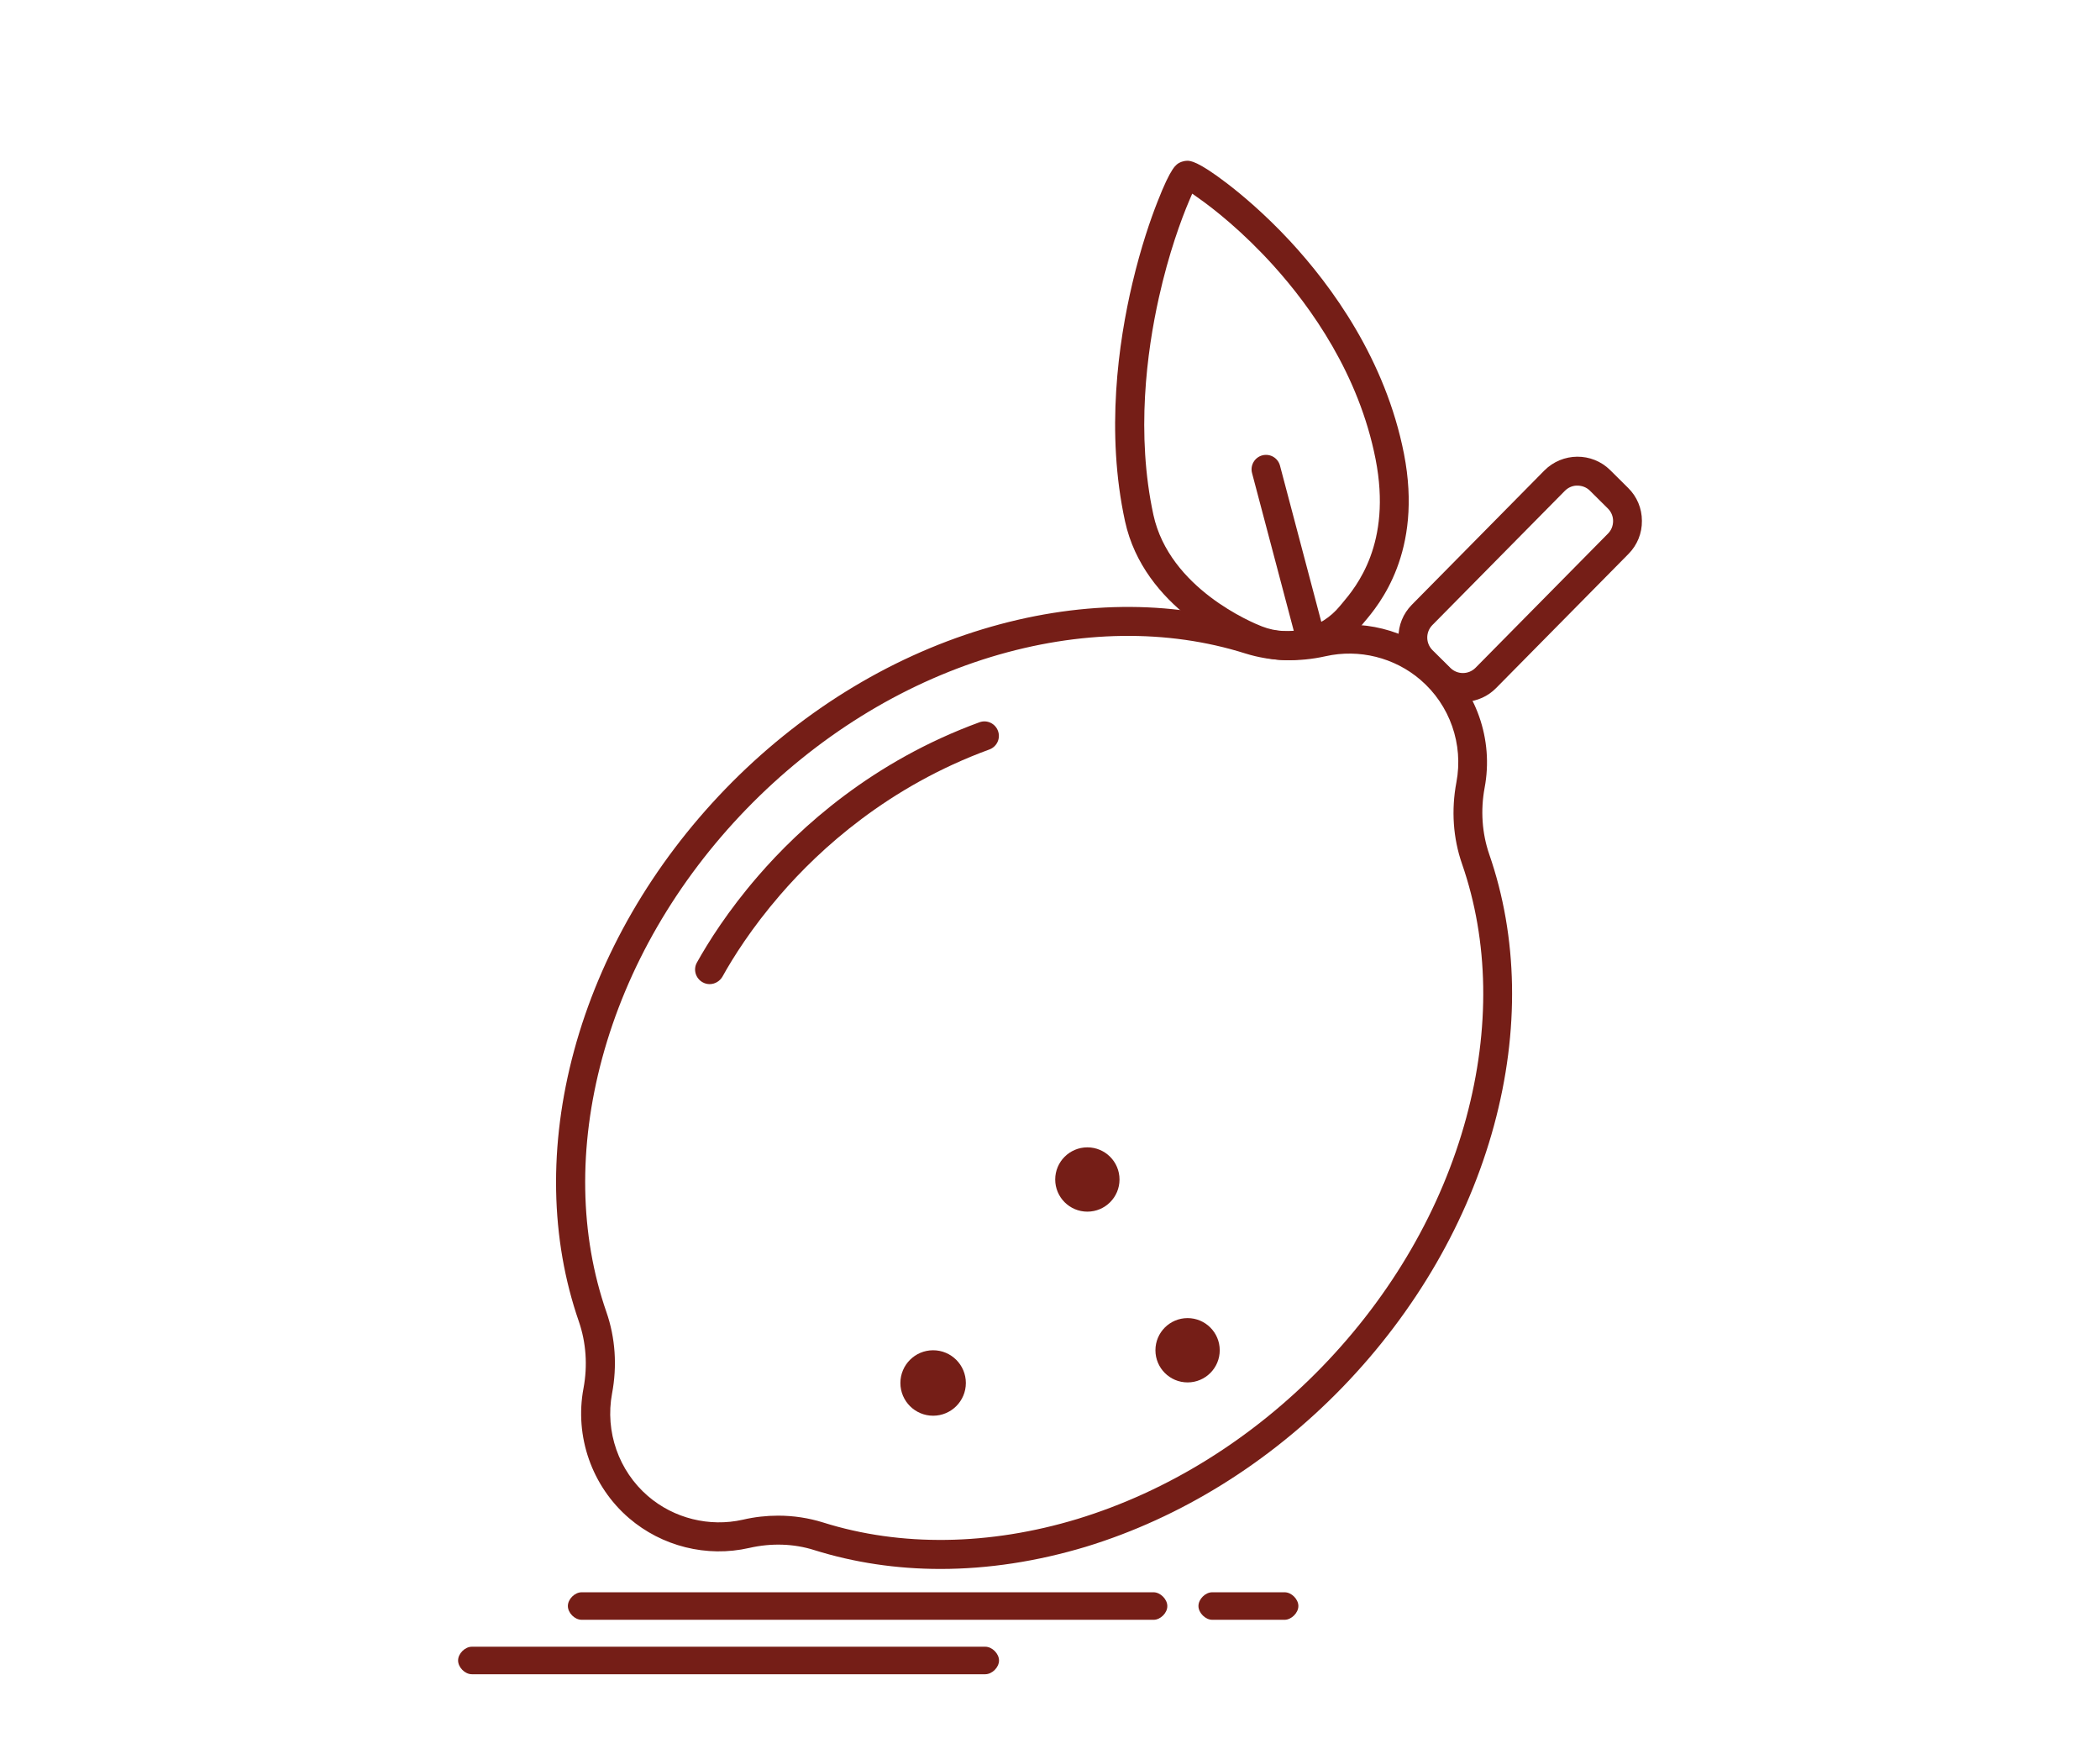 <?xml version="1.0" encoding="UTF-8"?>
<!-- Generator: Adobe Illustrator 28.0.0, SVG Export Plug-In . SVG Version: 6.00 Build 0)  -->
<svg xmlns="http://www.w3.org/2000/svg" xmlns:xlink="http://www.w3.org/1999/xlink" version="1.1" id="Capa_1" x="0px" y="0px" viewBox="0 0 145 120" style="enable-background:new 0 0 145 120;" xml:space="preserve">
<style type="text/css">
	.st0{fill:#751E17;}
</style>
<g>
	<g>
		<path class="st0" d="M79.66,111.84H40.16c-0.48,0-0.95-0.48-0.95-0.95c0-0.48,0.48-0.95,0.95-0.95h39.49    c0.47,0,0.95,0.48,0.95,0.95C80.61,111.36,80.13,111.84,79.66,111.84z"></path>
	</g>
	<g>
		<path class="st0" d="M88.7,111.84h-5c-0.47,0-0.95-0.48-0.95-0.95c0-0.48,0.48-0.95,0.95-0.95h5c0.48,0,0.95,0.48,0.95,0.95    C89.65,111.36,89.17,111.84,88.7,111.84z"></path>
	</g>
	<g>
		<path class="st0" d="M68.03,115.6H32.58c-0.48,0-0.95-0.48-0.95-0.95c0-0.48,0.48-0.95,0.95-0.95h35.45    c0.48,0,0.95,0.48,0.95,0.95C68.98,115.13,68.5,115.6,68.03,115.6z"></path>
	</g>
	<g>
		<g>
			<path class="st0" d="M101.24,48.46c-0.89,0.06-1.81-0.24-2.49-0.92l-1.24-1.23c-0.61-0.6-0.95-1.41-0.95-2.27     c-0.01-0.86,0.32-1.67,0.92-2.28l9.15-9.27c1.25-1.26,3.29-1.28,4.55-0.03l1.24,1.23c0.61,0.6,0.95,1.41,0.95,2.27     c0.01,0.86-0.32,1.67-0.92,2.28l-9.15,9.27C102.73,48.09,101.99,48.4,101.24,48.46z M108.83,33.53c-0.3,0.02-0.57,0.15-0.78,0.36     l-9.15,9.27c-0.47,0.48-0.47,1.25,0.01,1.73l1.24,1.23c0.48,0.47,1.25,0.47,1.73-0.01l9.15-9.27c0.23-0.23,0.35-0.54,0.35-0.87     c0-0.33-0.13-0.63-0.36-0.86l-1.24-1.23c-0.23-0.23-0.54-0.35-0.87-0.35C108.88,33.53,108.85,33.53,108.83,33.53z"></path>
		</g>
		<path class="st0" d="M88.86,45.58c-0.82,0-1.65-0.15-2.46-0.46c-1.23-0.48-7.42-3.16-8.72-9.13c-1.34-6.16-0.46-12.34,0.51-16.44    c0.59-2.5,1.26-4.42,1.72-5.59c0.95-2.44,1.3-2.61,1.56-2.74c0.06-0.03,0.12-0.05,0.19-0.07c0.1-0.03,0.2-0.05,0.31-0.05    c0.21,0,0.71,0,2.75,1.56c1.02,0.78,2.61,2.11,4.35,3.98c2.88,3.11,6.59,8.18,7.87,14.69c1.33,6.8-1.73,10.43-2.74,11.62    c-0.05,0.06-0.1,0.12-0.14,0.17C92.75,44.71,90.83,45.58,88.86,45.58z M82.11,13.86c-0.55,1.29-1.41,3.63-2.09,6.68    c-0.84,3.76-1.59,9.42-0.38,15.01c1.11,5.08,6.84,7.45,7.49,7.7c1.92,0.75,4.09,0.18,5.39-1.41c0.05-0.06,0.1-0.12,0.16-0.19    c0.94-1.12,3.45-4.09,2.3-9.95c-1.15-5.86-4.46-10.49-7.04-13.35c-2.11-2.34-4.13-3.94-5.28-4.74l-0.34-0.24L82.11,13.86z"></path>
		<path class="st0" d="M64.93,108.33c-3.02,0-5.95-0.44-8.7-1.3c-1.41-0.45-2.97-0.5-4.5-0.15c-2.93,0.67-6.03-0.11-8.3-2.06    c-2.56-2.2-3.77-5.64-3.14-8.97c0.29-1.56,0.18-3.15-0.32-4.6c-1.98-5.71-2.1-12.18-0.33-18.71c1.79-6.6,5.4-12.84,10.44-18.06    c5.06-5.23,11.2-9.04,17.75-11.03c6.49-1.97,12.97-2.06,18.74-0.24c1.41,0.45,2.97,0.5,4.5,0.15c2.92-0.66,6.02,0.11,8.3,2.06    c2.56,2.21,3.77,5.64,3.14,8.97c-0.29,1.56-0.18,3.15,0.32,4.6c1.98,5.71,2.1,12.18,0.33,18.71c-1.79,6.6-5.4,12.84-10.44,18.06    c-5.06,5.23-11.2,9.04-17.75,11.04C71.61,107.81,68.23,108.33,64.93,108.33z M53.73,104.65c1.06,0,2.11,0.16,3.1,0.47    c5.36,1.69,11.49,1.6,17.56-0.24c6.23-1.9,12.07-5.53,16.9-10.51c4.81-4.97,8.25-10.91,9.95-17.19c1.66-6.14,1.56-12.2-0.29-17.53    c-0.62-1.78-0.75-3.72-0.39-5.63c0.5-2.63-0.45-5.34-2.48-7.08c-1.79-1.54-4.24-2.15-6.55-1.63c-1.87,0.42-3.79,0.36-5.54-0.19    c-5.39-1.7-11.46-1.61-17.56,0.24c-6.23,1.9-12.07,5.53-16.9,10.51c-4.81,4.97-8.25,10.91-9.95,17.19    c-1.66,6.14-1.56,12.2,0.29,17.53c0.62,1.78,0.75,3.72,0.39,5.63c-0.49,2.63,0.46,5.34,2.48,7.08c1.79,1.54,4.24,2.15,6.55,1.63    C52.1,104.74,52.92,104.65,53.73,104.65z"></path>
		<circle class="st0" cx="64.43" cy="95.49" r="2.26"></circle>
		<circle class="st0" cx="82" cy="93.23" r="2.22"></circle>
		<circle class="st0" cx="75.08" cy="81.44" r="2.22"></circle>
		<path class="st0" d="M49,67.95c-0.17,0-0.33-0.04-0.49-0.13c-0.48-0.27-0.66-0.88-0.39-1.36c0.78-1.4,2.15-3.58,4.22-5.97    c2.9-3.36,7.9-7.92,15.29-10.62c0.52-0.19,1.09,0.08,1.28,0.6c0.19,0.52-0.08,1.09-0.6,1.28C61.34,54.3,56.6,58.62,53.86,61.8    c-1.96,2.27-3.25,4.32-3.98,5.64C49.69,67.76,49.35,67.95,49,67.95z"></path>
		<path class="st0" d="M90.39,44.63c-0.44,0-0.85-0.3-0.97-0.74l-2.97-11.23c-0.14-0.53,0.18-1.08,0.71-1.22    c0.54-0.14,1.08,0.18,1.22,0.71l2.97,11.23c0.14,0.53-0.18,1.08-0.71,1.22C90.57,44.62,90.48,44.63,90.39,44.63z"></path>
	</g>
</g>
</svg>
